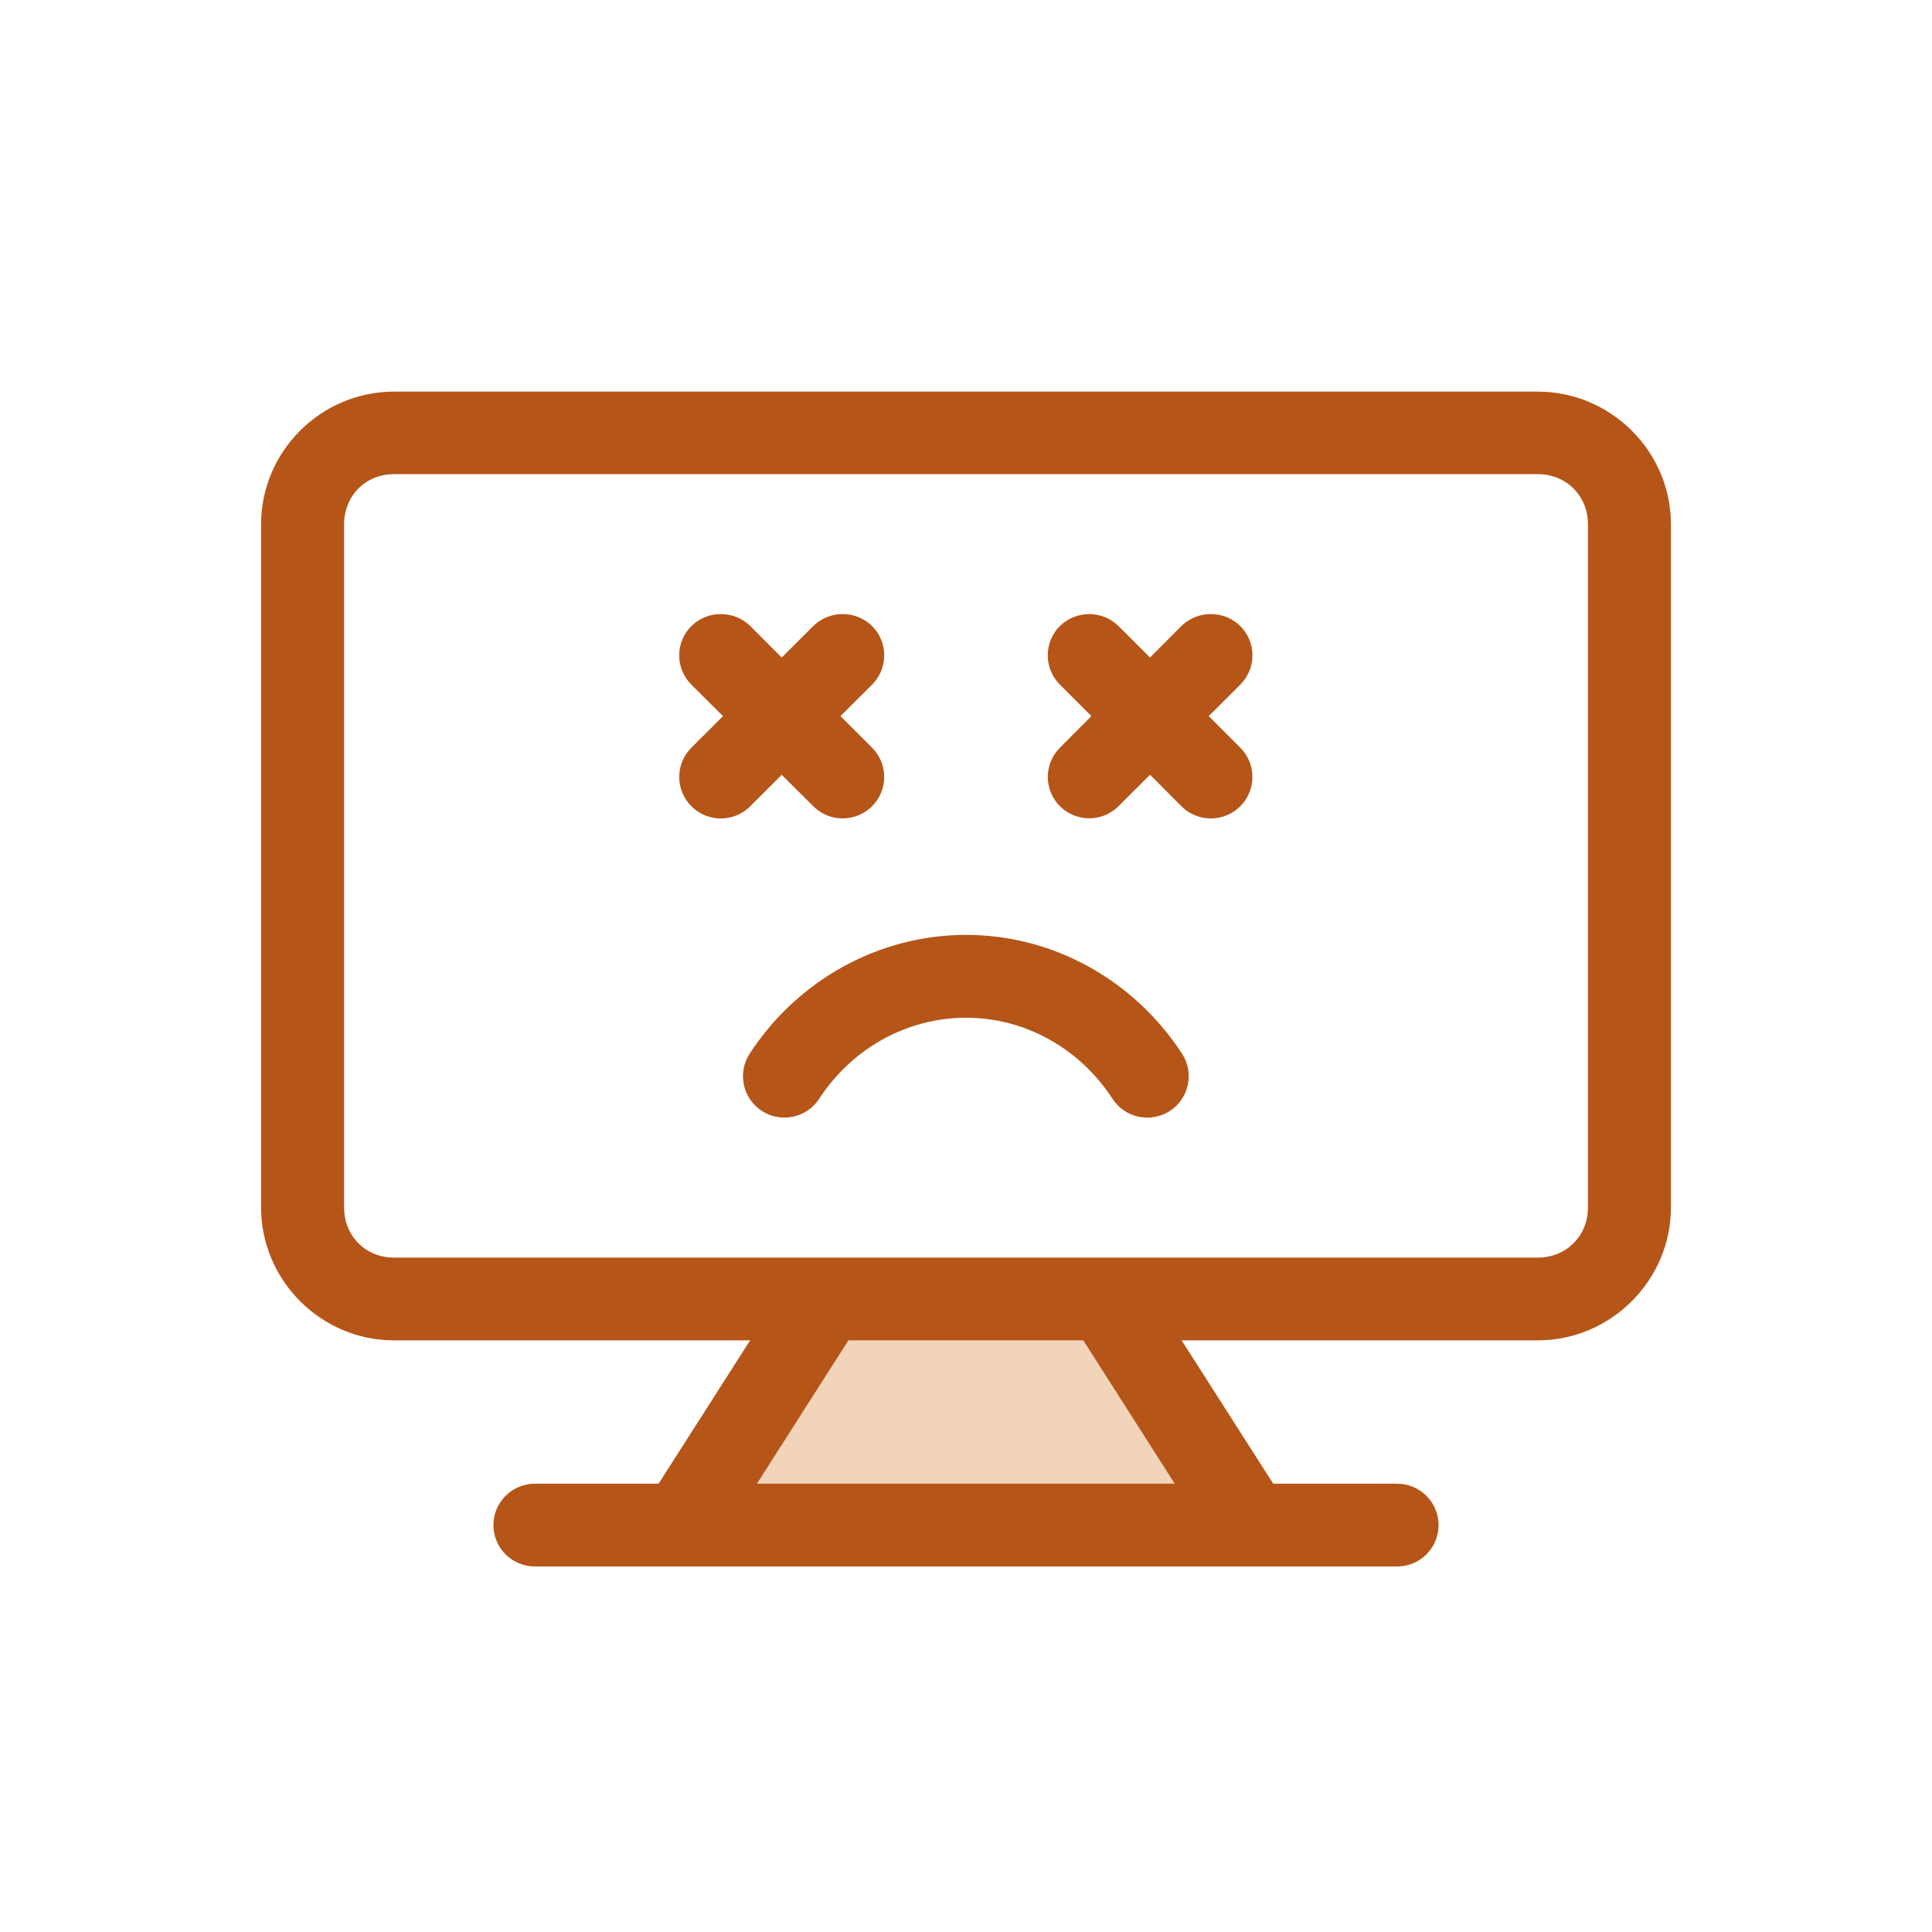 <?xml version="1.0" encoding="UTF-8"?> <svg xmlns="http://www.w3.org/2000/svg" xmlns:xlink="http://www.w3.org/1999/xlink" width="74px" height="74px" viewBox="0 0 74 74" version="1.1"><title>icon/error</title><g id="icon/error" stroke="none" stroke-width="1" fill="none" fill-rule="evenodd"><polygon id="Path-15" fill-opacity="0.3" fill="#CE7019" points="31.14 49.957 44.052 49.957 46.711 56.829 46.711 58.761 26.015 58.761"></polygon><g id="noun-error-4955608" transform="translate(10, 15)" fill="#B65518" fill-rule="nonzero"><path d="M5.09,0 C2.293,0 0,2.289 0,5.081 L0,31.249 C0,34.04 2.293,36.339 5.09,36.339 L18.732,36.339 L15.224,41.829 L10.481,41.829 C10.062,41.831 9.661,41.998 9.364,42.294 C9.068,42.59 8.901,42.99 8.899,43.408 C8.898,43.829 9.063,44.233 9.36,44.531 C9.657,44.83 10.06,44.998 10.481,45 L43.506,45 C43.93,45.002 44.336,44.835 44.636,44.536 C44.935,44.237 45.102,43.831 45.101,43.408 C45.099,42.988 44.93,42.585 44.631,42.289 C44.332,41.993 43.927,41.828 43.506,41.829 L38.767,41.829 L35.259,36.339 L48.901,36.339 C51.697,36.339 54,34.04 54,31.249 L54,5.081 C54,2.289 51.697,0 48.901,0 L5.09,0 Z M5.09,3.161 L48.9,3.161 C49.992,3.161 50.823,3.991 50.823,5.081 L50.823,31.249 C50.823,32.339 49.992,33.169 48.9,33.169 L32.352,33.169 C32.323,33.168 32.292,33.168 32.263,33.169 L21.725,33.169 C21.695,33.168 21.665,33.168 21.636,33.169 L5.09,33.169 C3.999,33.169 3.18,32.339 3.18,31.249 L3.18,5.081 C3.18,3.991 3.999,3.161 5.09,3.161 L5.09,3.161 Z M17.609,8.521 C17.188,8.518 16.783,8.682 16.483,8.977 C16.183,9.274 16.015,9.679 16.015,10.101 C16.015,10.523 16.183,10.927 16.483,11.225 L17.693,12.429 L16.483,13.637 C16.184,13.934 16.016,14.338 16.016,14.759 C16.016,15.18 16.184,15.584 16.483,15.882 C16.781,16.181 17.186,16.349 17.609,16.349 C18.031,16.349 18.437,16.181 18.735,15.882 L19.942,14.677 L21.151,15.882 L21.151,15.882 C21.449,16.18 21.854,16.347 22.276,16.347 C22.697,16.347 23.102,16.18 23.4,15.882 C23.699,15.584 23.867,15.18 23.867,14.759 C23.867,14.338 23.699,13.934 23.4,13.637 L22.193,12.429 L23.4,11.225 C23.7,10.927 23.868,10.523 23.868,10.101 C23.868,9.679 23.7,9.274 23.4,8.977 C23.1,8.682 22.695,8.518 22.274,8.522 C21.854,8.519 21.45,8.683 21.151,8.977 L19.941,10.184 L18.735,8.977 C18.435,8.682 18.03,8.518 17.609,8.522 L17.609,8.521 Z M31.713,8.521 C31.297,8.522 30.897,8.685 30.599,8.977 C30.3,9.274 30.131,9.679 30.131,10.101 C30.131,10.523 30.3,10.927 30.599,11.225 L31.803,12.429 L30.599,13.637 C30.301,13.934 30.133,14.338 30.133,14.759 C30.133,15.18 30.301,15.584 30.599,15.882 C30.897,16.177 31.3,16.343 31.719,16.343 C32.139,16.343 32.542,16.177 32.839,15.882 L34.049,14.674 L35.252,15.882 L35.252,15.882 C35.55,16.181 35.956,16.349 36.378,16.349 C36.801,16.349 37.206,16.181 37.504,15.882 C37.803,15.584 37.971,15.18 37.971,14.759 C37.971,14.338 37.803,13.934 37.504,13.637 L36.297,12.429 L37.504,11.225 C37.804,10.927 37.972,10.523 37.972,10.101 C37.972,9.679 37.804,9.274 37.504,8.977 C37.204,8.682 36.799,8.518 36.378,8.522 C35.957,8.518 35.552,8.682 35.252,8.977 L34.049,10.184 L32.839,8.977 C32.539,8.682 32.134,8.518 31.713,8.522 L31.713,8.521 Z M27.002,20.808 C23.668,20.808 20.551,22.533 18.71,25.363 L18.71,25.363 C18.483,25.716 18.404,26.144 18.493,26.554 C18.581,26.965 18.829,27.324 19.182,27.552 C19.533,27.779 19.961,27.859 20.371,27.773 C20.782,27.687 21.141,27.443 21.372,27.093 C22.648,25.132 24.761,23.982 27.002,23.982 C29.243,23.982 31.34,25.132 32.616,27.093 C32.846,27.444 33.206,27.689 33.618,27.774 C34.028,27.86 34.457,27.78 34.809,27.552 C35.161,27.323 35.408,26.964 35.496,26.554 C35.584,26.144 35.505,25.715 35.277,25.363 C33.436,22.533 30.335,20.808 27.002,20.808 L27.002,20.808 Z M22.495,36.339 L31.493,36.339 L34.995,41.829 L18.992,41.829 L22.495,36.339 Z" id="Shape"></path></g></g></svg> 